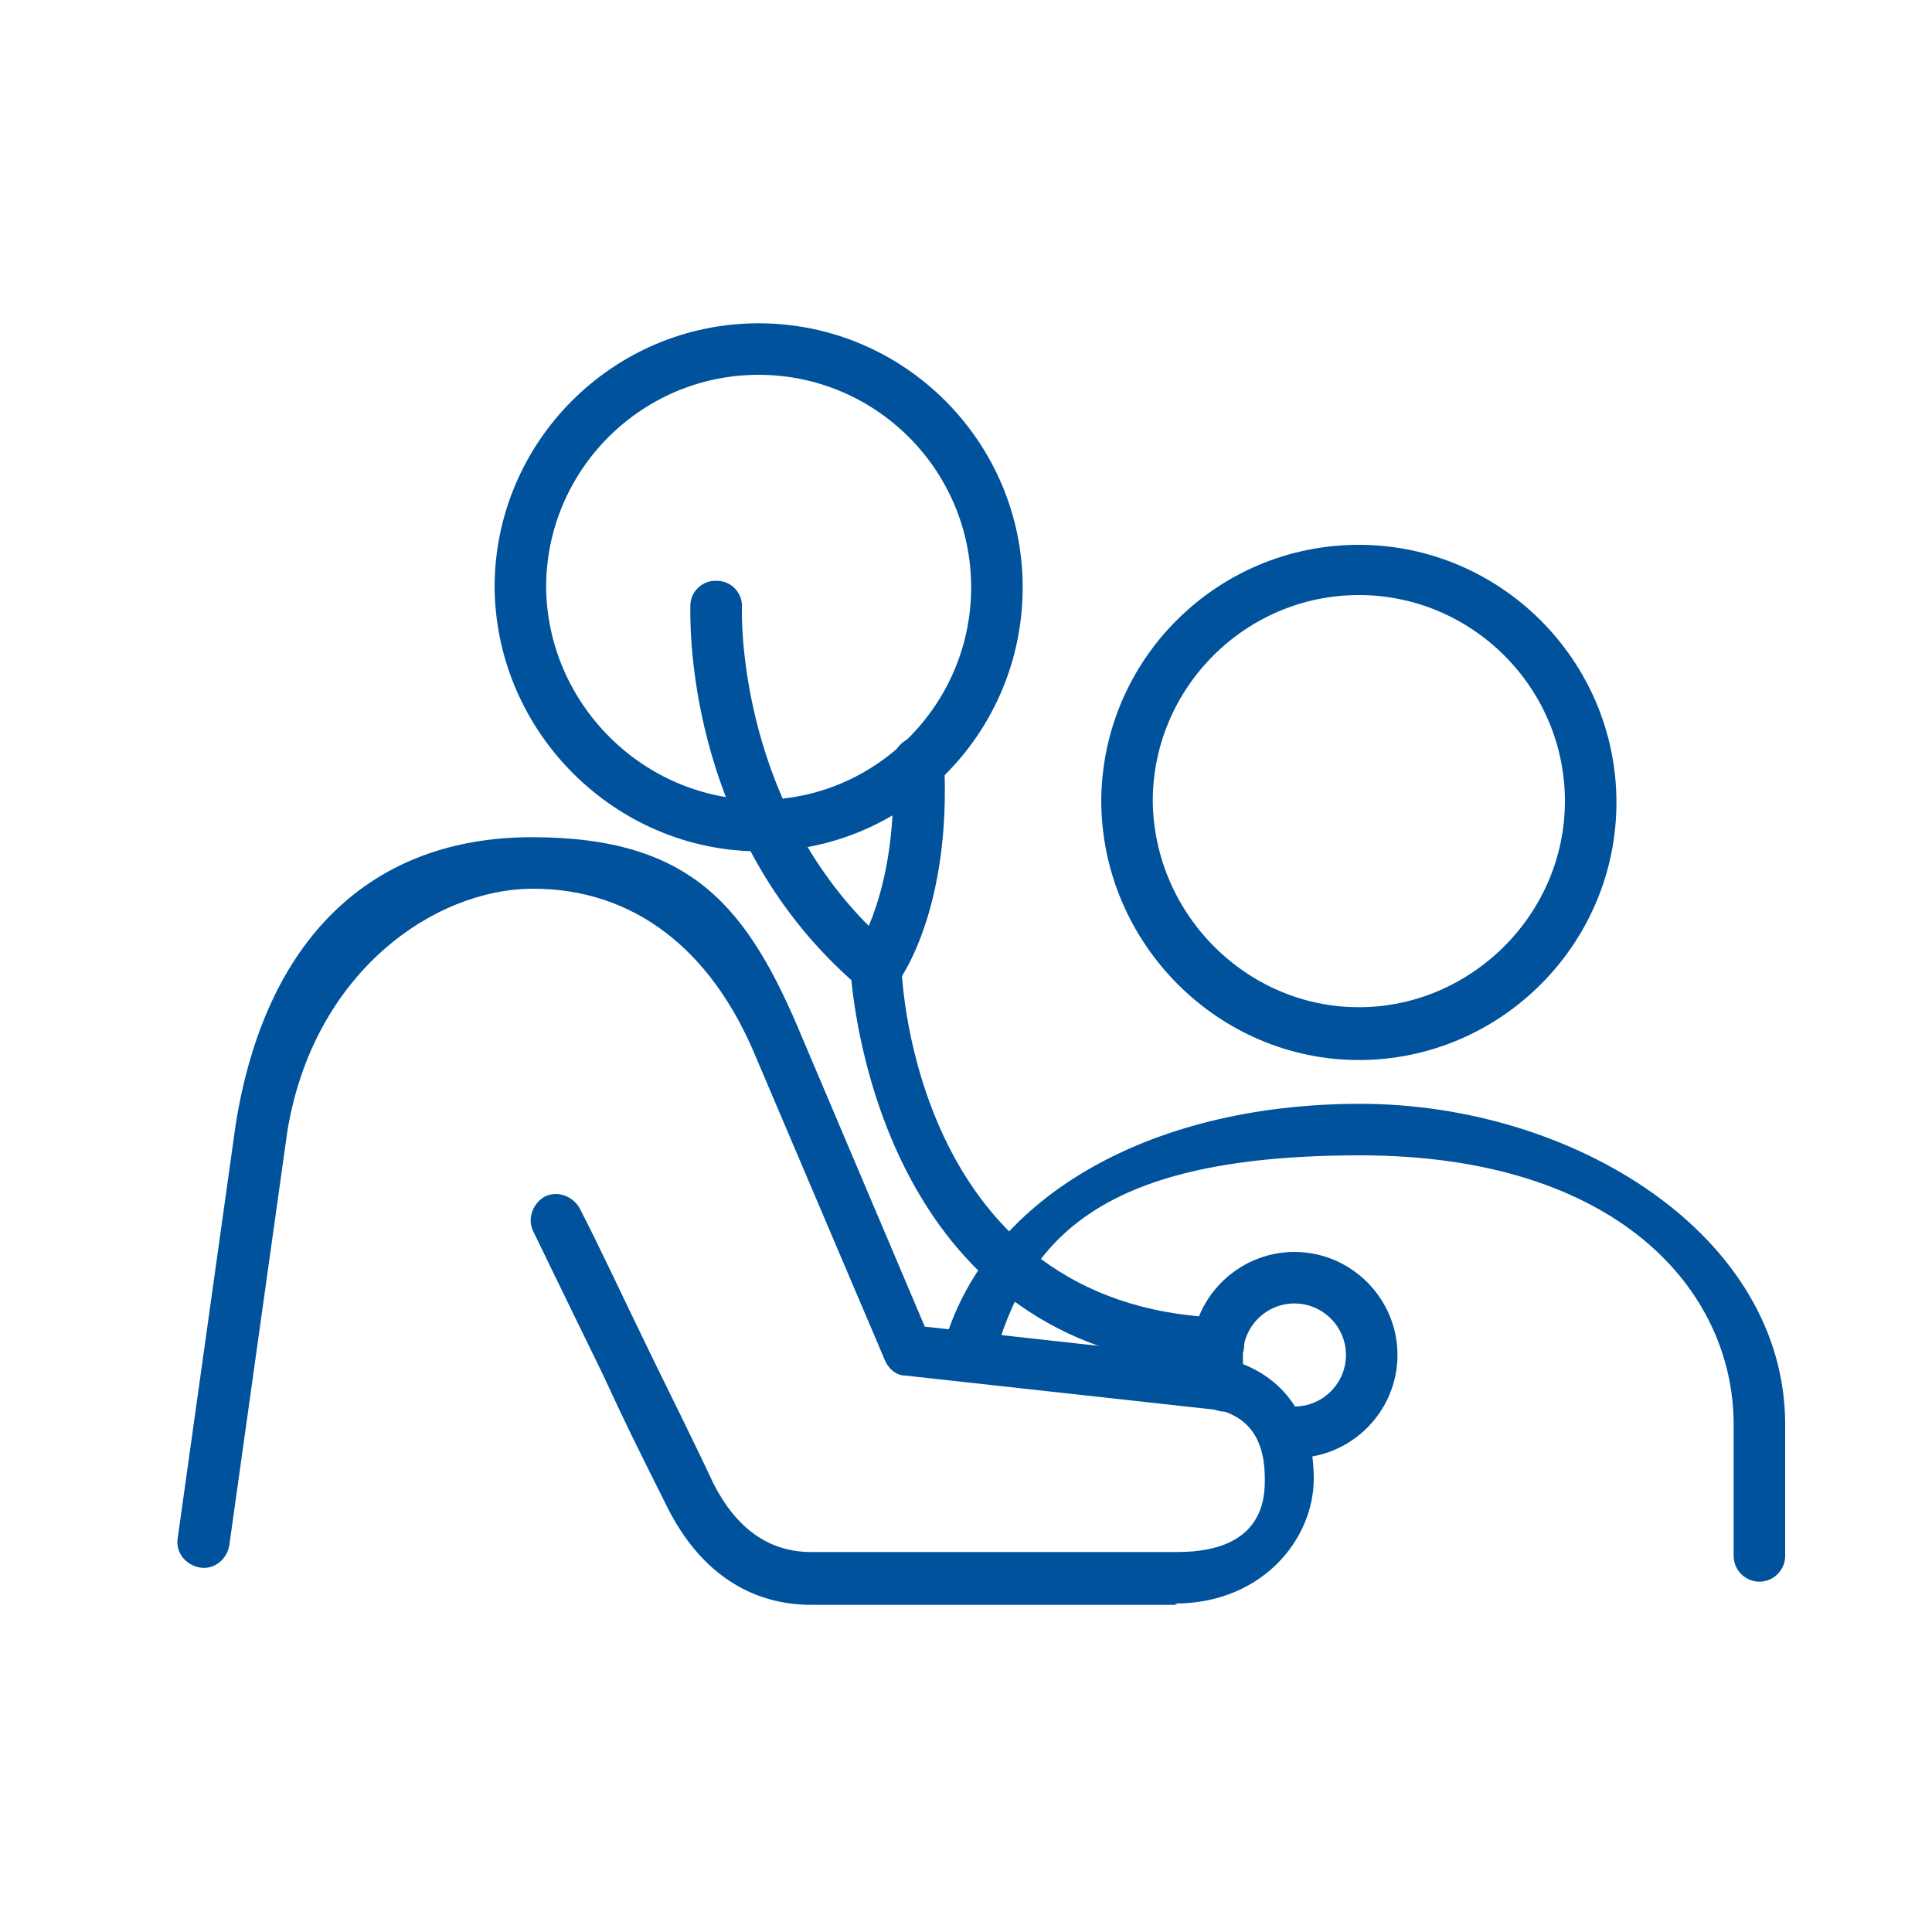 <?xml version="1.0" encoding="UTF-8"?>
<svg id="Layer_1" xmlns="http://www.w3.org/2000/svg" xmlns:xlink="http://www.w3.org/1999/xlink" version="1.1" viewBox="0 0 150 150">
  <!-- Generator: Adobe Illustrator 29.2.1, SVG Export Plug-In . SVG Version: 2.1.0 Build 116)  -->
  <defs>
    <style>
      .st0 {
        fill: #00529c;
      }
    </style>
  </defs>
  <path class="st0" d="M68,77.1c-.4,0-.9-.1-1.2-.4-.9-.7-1-1.9-.4-2.8,0,0,3.4-4.7,2.9-14.6,0-1.1.8-2,1.9-2.1,1.1,0,2,.8,2.1,1.9.6,11.6-3.5,17.1-3.7,17.3-.4.5-1,.8-1.6.8Z"/>
  <path class="st0" d="M105.5,82.3c-10.9,0-19.9-9-20-20,0-11.1,9-20,20-20s20,9,20,20-9,20-20,20ZM105.5,46.2c-8.8,0-16,7.2-16,16,.1,8.8,7.3,16,16,16s16-7.2,16-16-7.2-16-16-16Z"/>
  <path class="st0" d="M59,66.1c-11.2,0-20.5-9.2-20.6-20.5,0-11.3,9.2-20.5,20.5-20.5s20.5,9.2,20.5,20.5-9.1,20.5-20.4,20.5ZM58.9,29.1c-9.1,0-16.5,7.4-16.5,16.5.1,9.1,7.6,16.5,16.6,16.5s16.4-7.4,16.4-16.5-7.4-16.5-16.5-16.5Z"/>
  <path class="st0" d="M100.5,113.2c-1.1,0-2-.9-2-2s.9-2,2-2c2.2,0,4-1.8,4-4s-1.8-4-4-4-4,1.8-4,4,0,1.2.3,1.5c.5,1,0,2.2-.9,2.7s-2.2,0-2.7-.9c-.5-.9-.7-2-.7-3.3,0-4.4,3.6-8,8-8s8,3.6,8,8-3.6,8-8,8Z"/>
  <path class="st0" d="M91.4,124.6h-28.4c-4.8,0-8.7-2.6-11.2-7.6s-3.2-6.4-5-10.3c-1.9-3.9-3.9-8-5.4-11.1-.5-1,0-2.2.9-2.7,1-.5,2.2,0,2.7.9,1.6,3.1,3.5,7.2,5.4,11.1,1.9,3.9,3.7,7.5,5,10.3,1.8,3.5,4.3,5.3,7.6,5.3h28.4c6.8,0,6.8-4.3,6.8-5.7,0-2.9-1.1-4.6-3.4-5.3l-24.5-2.7c-.7,0-1.3-.5-1.6-1.2l-10-23.5c-3.5-8.5-9.6-13.1-17.3-13.1s-17.1,6.5-19.1,18.9l-4.5,32.1c-.2,1.1-1.2,1.9-2.3,1.7-1.1-.2-1.9-1.2-1.7-2.3l4.5-32.1c2.3-14.4,10.5-22.3,23-22.3s16.8,5.5,21,15.6l9.5,22.4,23.5,2.6c.1,0,.2,0,.3,0,4.1,1.2,6.4,4.5,6.4,9.2s-4,9.7-10.8,9.7Z"/>
  <path class="st0" d="M136.6,122.8c-1.1,0-2-.9-2-2v-10.2c0-10.4-9-20.9-29-20.9s-25.9,6.3-28.5,16.1c-.3,1.1-1.4,1.7-2.5,1.4-1.1-.3-1.7-1.4-1.4-2.5,3.1-11.5,15.8-19,32.4-19s33,10.2,33,24.9v10.2c0,1.1-.9,2-2,2Z"/>
  <path class="st0" d="M94.6,106.2s0,0,0,0c-24.5-.9-28-25.1-28.5-30.1-13.1-11.7-12.5-28.3-12.5-29.1,0-1.1,1-2,2.1-1.9,1.1,0,2,1,1.9,2.1h0c0,.2-.5,16,11.7,26.4.4.4.7.9.7,1.5,0,1.1,1.2,26.3,24.7,27.2,1.1,0,2,1,1.9,2.1,0,1.1-.9,1.9-2,1.9Z"/>
</svg>